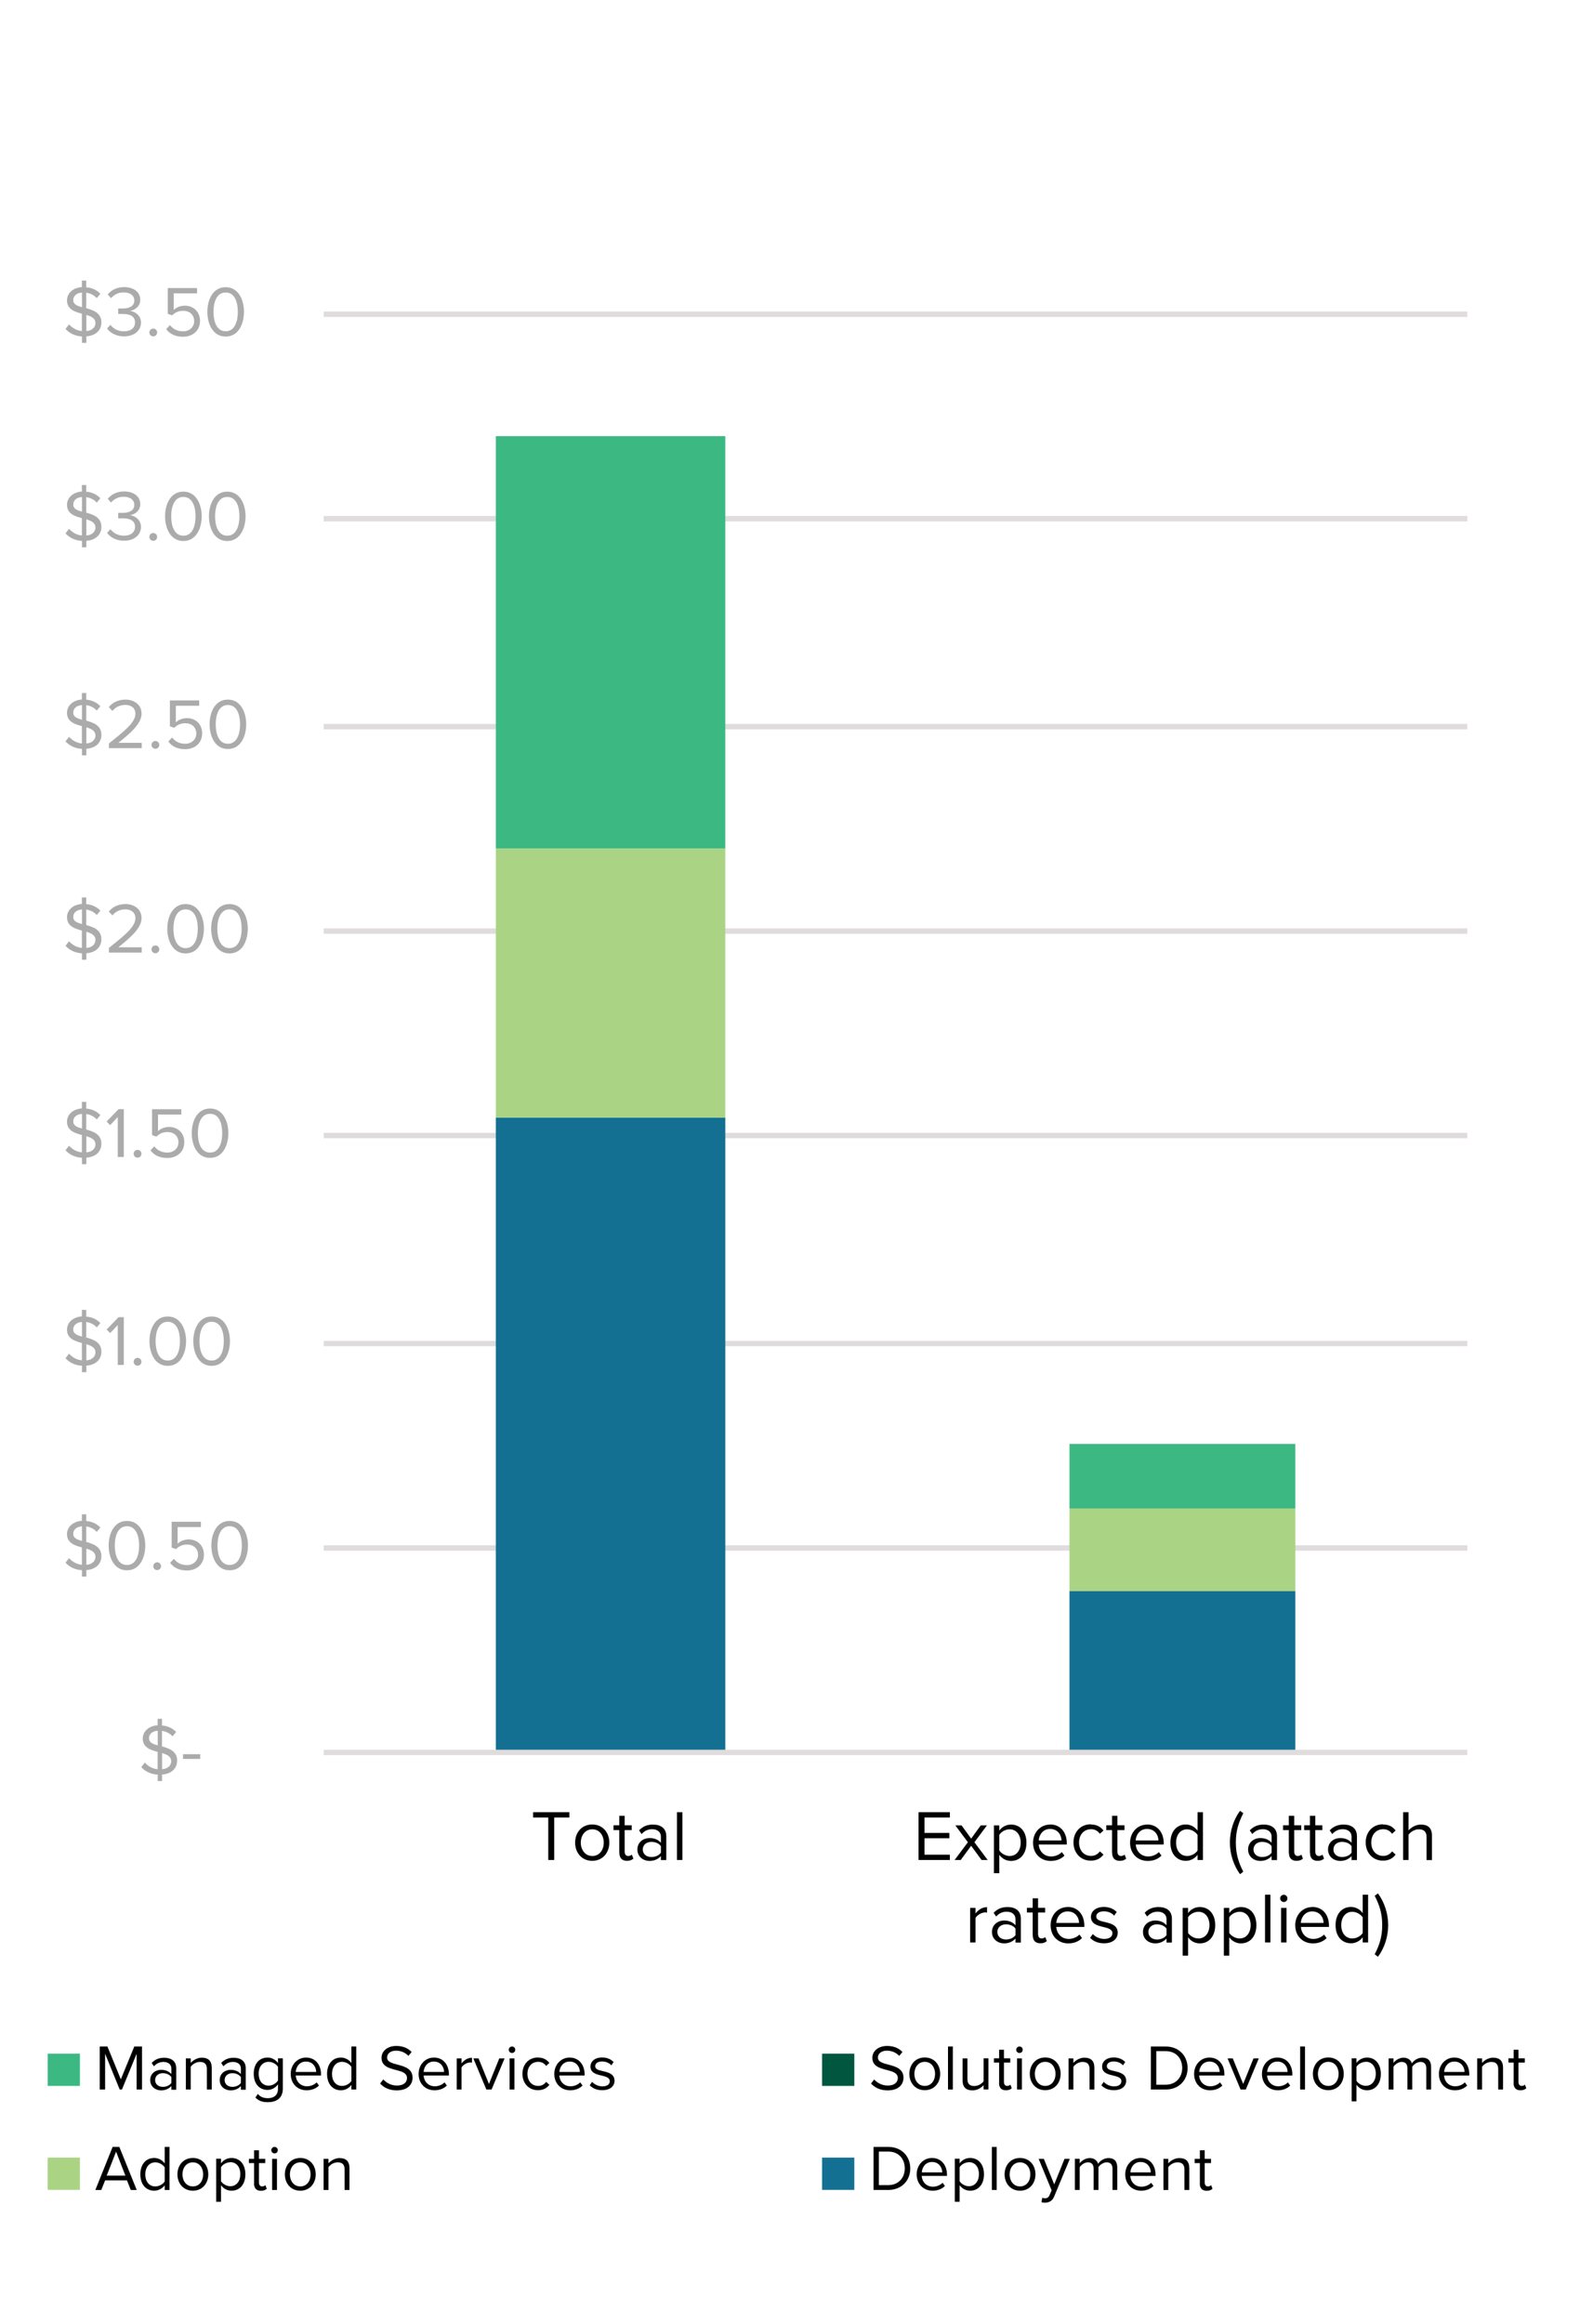 <?xml version="1.0" encoding="UTF-8"?><svg id="Layer_2" xmlns="http://www.w3.org/2000/svg" viewBox="0 0 170 250"><defs><style>.cls-1{fill:#137093;}.cls-1,.cls-2,.cls-3,.cls-4,.cls-5,.cls-6,.cls-7{stroke-width:0px;}.cls-2{fill:#00563f;}.cls-3{fill:#aad483;}.cls-4{fill:#3cb982;}.cls-5{fill:#e0dcdd;}.cls-6{fill:#000;}.cls-7{fill:#ababab;}</style></defs><path class="cls-5" d="M157.89,166.79H34.83v-.58h123.05v.58ZM157.89,144.8H34.83v-.58h123.05v.58ZM157.89,122.43H34.83v-.58h123.05v.58ZM157.89,100.44H34.83v-.58h123.05v.58ZM157.89,78.45H34.83v-.58h123.05v.58ZM157.89,56.08H34.83v-.58h123.05v.58ZM157.89,34.09H34.83v-.58h123.05v.58Z"/><path class="cls-1" d="M115.07,188.48h24.3v-17.36h-24.3v17.36ZM53.35,188.48h24.69v-68.28h-24.69v68.28Z"/><path class="cls-3" d="M115.07,162.25h24.3v8.87h-24.3v-8.87ZM53.35,91.28h24.69v28.93h-24.69v-28.93Z"/><path class="cls-4" d="M115.07,155.31h24.3v6.94h-24.3v-6.94ZM53.35,46.91h24.69v44.36h-24.69v-44.36Z"/><rect class="cls-5" x="34.83" y="188.2" width="123.05" height=".58"/><path class="cls-7" d="M17.44,190.88v.69h-.47v-.69c-.79-.05-1.38-.37-1.77-.81l.38-.49c.3.34.77.66,1.38.72v-1.87c-.79-.21-1.6-.48-1.6-1.43,0-.8.68-1.37,1.6-1.43v-.7h.47v.72c.64.05,1.15.31,1.52.7l-.39.47c-.3-.34-.7-.52-1.13-.59v1.67c.79.22,1.63.52,1.63,1.53,0,.69-.44,1.41-1.63,1.5ZM16.97,187.73v-1.57c-.56.03-.94.35-.94.81s.42.62.94.76ZM17.44,190.3c.74-.06.98-.51.98-.86,0-.52-.45-.72-.98-.88v1.74Z"/><path class="cls-7" d="M19.69,189.19v-.51h1.85v.51h-1.85Z"/><path class="cls-7" d="M9.29,168.89v.69h-.47v-.69c-.79-.05-1.38-.37-1.77-.81l.38-.49c.3.34.77.66,1.38.72v-1.87c-.79-.21-1.6-.48-1.6-1.43,0-.8.68-1.37,1.6-1.43v-.7h.47v.72c.64.05,1.15.31,1.52.7l-.39.47c-.3-.34-.7-.52-1.13-.59v1.67c.79.22,1.63.52,1.63,1.53,0,.69-.44,1.41-1.63,1.5ZM8.82,165.74v-1.57c-.56.03-.94.35-.94.81s.42.62.94.76ZM9.29,168.31c.74-.06.98-.51.98-.86,0-.52-.45-.72-.98-.88v1.74Z"/><path class="cls-7" d="M13.66,163.59c1.4,0,1.97,1.4,1.97,2.65s-.56,2.66-1.97,2.66-1.97-1.41-1.97-2.66.56-2.65,1.97-2.65ZM13.66,164.16c-.98,0-1.31,1.06-1.31,2.08s.33,2.09,1.31,2.09,1.31-1.06,1.31-2.09-.33-2.08-1.31-2.08Z"/><path class="cls-7" d="M16.91,168.04c.23,0,.42.19.42.42s-.19.42-.42.42-.42-.19-.42-.42.19-.42.42-.42Z"/><path class="cls-7" d="M18.7,167.66c.34.43.79.68,1.42.68.7,0,1.19-.48,1.19-1.1,0-.68-.49-1.11-1.18-1.11-.46,0-.84.15-1.19.49l-.47-.16v-2.78h3.15v.57h-2.51v1.79c.25-.25.69-.46,1.2-.46.86,0,1.63.59,1.63,1.64s-.79,1.7-1.83,1.7c-.87,0-1.43-.32-1.81-.82l.39-.42Z"/><path class="cls-7" d="M24.71,163.59c1.4,0,1.97,1.4,1.97,2.65s-.56,2.66-1.97,2.66-1.97-1.41-1.97-2.66.56-2.65,1.97-2.65ZM24.71,164.16c-.98,0-1.31,1.06-1.31,2.08s.33,2.09,1.31,2.09,1.31-1.06,1.31-2.09-.33-2.08-1.31-2.08Z"/><path class="cls-7" d="M9.29,146.9v.69h-.47v-.69c-.79-.05-1.38-.37-1.77-.81l.38-.49c.3.34.77.66,1.38.72v-1.87c-.79-.21-1.6-.48-1.6-1.43,0-.8.68-1.37,1.6-1.43v-.7h.47v.72c.64.05,1.15.31,1.52.7l-.39.47c-.3-.34-.7-.52-1.13-.59v1.67c.79.22,1.63.52,1.63,1.53,0,.69-.44,1.41-1.63,1.5ZM8.82,143.76v-1.57c-.56.03-.94.35-.94.81s.42.62.94.76ZM9.29,146.32c.74-.06.98-.51.98-.86,0-.52-.45-.72-.98-.88v1.74Z"/><path class="cls-7" d="M12.67,146.82v-4.3l-.82.87-.38-.39,1.29-1.33h.56v5.14h-.64Z"/><path class="cls-7" d="M14.8,146.05c.23,0,.42.19.42.42s-.19.42-.42.42-.42-.19-.42-.42.19-.42.42-.42Z"/><path class="cls-7" d="M18.05,141.6c1.4,0,1.97,1.4,1.97,2.65s-.56,2.66-1.97,2.66-1.97-1.41-1.97-2.66.56-2.65,1.97-2.65ZM18.05,142.17c-.98,0-1.31,1.06-1.31,2.08s.33,2.09,1.31,2.09,1.31-1.06,1.31-2.09-.33-2.08-1.31-2.08Z"/><path class="cls-7" d="M22.77,141.6c1.4,0,1.97,1.4,1.97,2.65s-.56,2.66-1.97,2.66-1.97-1.41-1.97-2.66.56-2.65,1.97-2.65ZM22.77,142.17c-.98,0-1.31,1.06-1.31,2.08s.33,2.09,1.31,2.09,1.31-1.06,1.31-2.09-.33-2.08-1.31-2.08Z"/><path class="cls-7" d="M9.29,124.53v.69h-.47v-.69c-.79-.05-1.38-.37-1.77-.81l.38-.49c.3.34.77.66,1.38.72v-1.87c-.79-.21-1.6-.48-1.6-1.43,0-.8.68-1.37,1.6-1.43v-.7h.47v.72c.64.05,1.15.31,1.52.7l-.39.47c-.3-.34-.7-.52-1.13-.59v1.67c.79.22,1.63.52,1.63,1.53,0,.69-.44,1.41-1.63,1.5ZM8.82,121.38v-1.57c-.56.03-.94.35-.94.81s.42.62.94.76ZM9.29,123.95c.74-.06.98-.51.98-.86,0-.52-.45-.72-.98-.88v1.74Z"/><path class="cls-7" d="M12.67,124.45v-4.3l-.82.87-.38-.39,1.29-1.33h.56v5.14h-.64Z"/><path class="cls-7" d="M14.8,123.68c.23,0,.42.19.42.42s-.19.42-.42.42-.42-.19-.42-.42.19-.42.42-.42Z"/><path class="cls-7" d="M16.59,123.29c.34.43.79.68,1.42.68.7,0,1.19-.48,1.19-1.1,0-.68-.49-1.11-1.18-1.11-.46,0-.84.15-1.19.49l-.47-.16v-2.78h3.15v.57h-2.51v1.79c.25-.25.69-.46,1.2-.46.86,0,1.63.59,1.63,1.64s-.79,1.7-1.83,1.7c-.87,0-1.43-.32-1.81-.82l.39-.42Z"/><path class="cls-7" d="M22.6,119.23c1.4,0,1.97,1.4,1.97,2.65s-.56,2.66-1.97,2.66-1.97-1.41-1.97-2.66.56-2.65,1.97-2.65ZM22.6,119.8c-.98,0-1.31,1.06-1.31,2.08s.33,2.09,1.31,2.09,1.31-1.06,1.31-2.09-.33-2.08-1.31-2.08Z"/><path class="cls-7" d="M9.29,102.54v.69h-.47v-.69c-.79-.05-1.38-.37-1.77-.81l.38-.49c.3.34.77.66,1.38.72v-1.87c-.79-.21-1.6-.48-1.6-1.43,0-.8.68-1.37,1.6-1.43v-.7h.47v.72c.64.05,1.15.31,1.52.7l-.39.47c-.3-.34-.7-.52-1.13-.59v1.67c.79.22,1.63.52,1.63,1.53,0,.69-.44,1.41-1.63,1.5ZM8.82,99.39v-1.57c-.56.03-.94.35-.94.81s.42.62.94.76ZM9.29,101.96c.74-.06.98-.51.98-.86,0-.52-.45-.72-.98-.88v1.74Z"/><path class="cls-7" d="M11.72,102.46v-.51c1.85-1.46,2.85-2.31,2.85-3.2,0-.66-.54-.94-1.07-.94-.62,0-1.1.26-1.4.65l-.39-.41c.39-.52,1.06-.81,1.79-.81.86,0,1.73.49,1.73,1.51s-1.06,2-2.5,3.14h2.52v.57h-3.53Z"/><path class="cls-7" d="M16.72,101.69c.23,0,.42.19.42.42s-.19.42-.42.42-.42-.19-.42-.42.19-.42.42-.42Z"/><path class="cls-7" d="M19.97,97.24c1.4,0,1.97,1.4,1.97,2.65s-.56,2.66-1.97,2.66-1.97-1.41-1.97-2.66.56-2.65,1.97-2.65ZM19.97,97.81c-.98,0-1.31,1.06-1.31,2.08s.33,2.09,1.31,2.09,1.31-1.06,1.31-2.09-.33-2.08-1.31-2.08Z"/><path class="cls-7" d="M24.69,97.24c1.4,0,1.97,1.4,1.97,2.65s-.56,2.66-1.97,2.66-1.97-1.41-1.97-2.66.56-2.65,1.97-2.65ZM24.69,97.81c-.98,0-1.31,1.06-1.31,2.08s.33,2.09,1.31,2.09,1.31-1.06,1.31-2.09-.33-2.08-1.31-2.08Z"/><path class="cls-7" d="M9.29,80.55v.69h-.47v-.69c-.79-.05-1.38-.37-1.77-.81l.38-.49c.3.34.77.66,1.38.72v-1.87c-.79-.21-1.6-.48-1.6-1.43,0-.8.68-1.37,1.6-1.43v-.7h.47v.72c.64.05,1.15.31,1.52.7l-.39.47c-.3-.34-.7-.52-1.13-.59v1.67c.79.22,1.63.52,1.63,1.53,0,.69-.44,1.41-1.63,1.5ZM8.82,77.41v-1.57c-.56.03-.94.35-.94.81s.42.62.94.76ZM9.29,79.97c.74-.06.98-.51.98-.86,0-.52-.45-.72-.98-.88v1.74Z"/><path class="cls-7" d="M11.72,80.47v-.51c1.85-1.46,2.85-2.31,2.85-3.2,0-.66-.54-.94-1.07-.94-.62,0-1.1.26-1.4.65l-.39-.41c.39-.52,1.06-.81,1.79-.81.86,0,1.73.49,1.73,1.51s-1.06,2-2.5,3.14h2.52v.57h-3.53Z"/><path class="cls-7" d="M16.72,79.7c.23,0,.42.19.42.42s-.19.42-.42.42-.42-.19-.42-.42.19-.42.42-.42Z"/><path class="cls-7" d="M18.51,79.32c.34.43.79.68,1.42.68.7,0,1.19-.48,1.19-1.1,0-.68-.49-1.11-1.18-1.11-.46,0-.84.15-1.19.49l-.47-.16v-2.78h3.15v.57h-2.51v1.79c.25-.25.69-.46,1.2-.46.86,0,1.63.59,1.63,1.64s-.79,1.7-1.83,1.7c-.87,0-1.43-.32-1.81-.82l.39-.42Z"/><path class="cls-7" d="M24.52,75.25c1.4,0,1.97,1.4,1.97,2.65s-.56,2.66-1.97,2.66-1.97-1.41-1.97-2.66.56-2.65,1.97-2.65ZM24.52,75.83c-.98,0-1.31,1.06-1.31,2.08s.33,2.09,1.31,2.09,1.31-1.06,1.31-2.09-.33-2.08-1.31-2.08Z"/><path class="cls-7" d="M9.29,58.18v.69h-.47v-.69c-.79-.05-1.38-.37-1.77-.81l.38-.49c.3.34.77.66,1.38.72v-1.87c-.79-.21-1.6-.48-1.6-1.43,0-.8.68-1.37,1.6-1.43v-.7h.47v.72c.64.05,1.15.31,1.52.7l-.39.47c-.3-.34-.7-.52-1.13-.59v1.67c.79.22,1.63.52,1.63,1.53,0,.69-.44,1.41-1.63,1.5ZM8.82,55.03v-1.57c-.56.03-.94.35-.94.81s.42.62.94.76ZM9.29,57.6c.74-.06.98-.51.98-.86,0-.52-.45-.72-.98-.88v1.74Z"/><path class="cls-7" d="M11.9,56.94c.3.4.82.68,1.43.68.75,0,1.2-.37,1.2-.96,0-.64-.52-.91-1.28-.91-.22,0-.46,0-.53,0v-.59c.09,0,.32,0,.53,0,.65,0,1.2-.25,1.2-.85s-.52-.88-1.15-.88c-.56,0-.98.22-1.36.62l-.35-.4c.37-.45.96-.79,1.76-.79.99,0,1.74.5,1.74,1.37,0,.74-.62,1.11-1.11,1.19.47.04,1.19.44,1.19,1.26s-.69,1.48-1.82,1.48c-.87,0-1.51-.39-1.83-.85l.38-.4Z"/><path class="cls-7" d="M16.49,57.33c.23,0,.42.19.42.42s-.19.42-.42.42-.42-.19-.42-.42.19-.42.42-.42Z"/><path class="cls-7" d="M19.73,52.88c1.4,0,1.97,1.4,1.97,2.65s-.56,2.66-1.97,2.66-1.97-1.41-1.97-2.66.56-2.65,1.97-2.65ZM19.73,53.45c-.98,0-1.31,1.06-1.31,2.08s.33,2.09,1.31,2.09,1.31-1.06,1.31-2.09-.33-2.08-1.31-2.08Z"/><path class="cls-7" d="M24.45,52.88c1.4,0,1.97,1.4,1.97,2.65s-.56,2.66-1.97,2.66-1.97-1.41-1.97-2.66.56-2.65,1.97-2.65ZM24.45,53.45c-.98,0-1.31,1.06-1.31,2.08s.33,2.09,1.31,2.09,1.31-1.06,1.31-2.09-.33-2.08-1.31-2.08Z"/><path class="cls-7" d="M9.29,36.19v.69h-.47v-.69c-.79-.05-1.38-.37-1.77-.81l.38-.49c.3.34.77.66,1.38.72v-1.87c-.79-.21-1.6-.48-1.6-1.43,0-.8.68-1.37,1.6-1.43v-.7h.47v.72c.64.05,1.15.31,1.52.7l-.39.47c-.3-.34-.7-.52-1.13-.59v1.67c.79.22,1.63.52,1.63,1.53,0,.69-.44,1.41-1.63,1.5ZM8.82,33.04v-1.57c-.56.03-.94.35-.94.81s.42.62.94.76ZM9.29,35.61c.74-.06.98-.51.98-.86,0-.52-.45-.72-.98-.88v1.74Z"/><path class="cls-7" d="M11.9,34.96c.3.4.82.68,1.43.68.75,0,1.2-.37,1.2-.96,0-.64-.52-.91-1.28-.91-.22,0-.46,0-.53,0v-.59c.09,0,.32,0,.53,0,.65,0,1.2-.25,1.2-.85s-.52-.88-1.15-.88c-.56,0-.98.22-1.36.62l-.35-.4c.37-.45.96-.79,1.76-.79.99,0,1.74.5,1.74,1.37,0,.74-.62,1.11-1.11,1.19.47.04,1.19.44,1.19,1.26s-.69,1.48-1.82,1.48c-.87,0-1.51-.39-1.83-.85l.38-.4Z"/><path class="cls-7" d="M16.49,35.34c.23,0,.42.19.42.42s-.19.42-.42.42-.42-.19-.42-.42.19-.42.42-.42Z"/><path class="cls-7" d="M18.28,34.96c.34.43.79.68,1.42.68.7,0,1.19-.48,1.19-1.1,0-.68-.49-1.11-1.18-1.11-.46,0-.84.15-1.19.49l-.47-.16v-2.78h3.15v.57h-2.51v1.79c.25-.25.69-.46,1.2-.46.86,0,1.63.59,1.63,1.64s-.79,1.7-1.83,1.7c-.87,0-1.43-.32-1.81-.82l.39-.42Z"/><path class="cls-7" d="M24.28,30.89c1.4,0,1.97,1.4,1.97,2.65s-.56,2.66-1.97,2.66-1.97-1.41-1.97-2.66.56-2.65,1.97-2.65ZM24.28,31.46c-.98,0-1.31,1.06-1.31,2.08s.33,2.09,1.31,2.09,1.31-1.06,1.31-2.09-.33-2.08-1.31-2.08Z"/><path class="cls-6" d="M58.99,200.06v-4.57h-1.63v-.57h3.9v.57h-1.63v4.57h-.64Z"/><path class="cls-6" d="M61.88,198.19c0-1.08.71-1.95,1.84-1.95s1.84.87,1.84,1.95-.71,1.96-1.84,1.96-1.84-.88-1.84-1.96ZM64.96,198.19c0-.76-.44-1.43-1.23-1.43s-1.24.68-1.24,1.43.45,1.44,1.24,1.44,1.23-.68,1.23-1.44Z"/><path class="cls-6" d="M66.63,199.28v-2.44h-.62v-.51h.62v-1.02h.58v1.02h.76v.51h-.76v2.31c0,.28.12.48.38.48.16,0,.32-.07.39-.15l.17.43c-.15.14-.35.24-.69.24-.55,0-.82-.32-.82-.87Z"/><path class="cls-6" d="M71.11,200.06v-.42c-.31.34-.73.52-1.23.52-.63,0-1.3-.42-1.3-1.23s.67-1.23,1.3-1.23c.51,0,.93.16,1.23.51v-.67c0-.5-.4-.79-.94-.79-.45,0-.81.16-1.14.52l-.27-.4c.4-.42.88-.62,1.49-.62.79,0,1.44.35,1.44,1.26v2.56h-.58ZM71.11,198.57c-.22-.31-.62-.46-1.03-.46-.54,0-.92.34-.92.82s.38.81.92.81c.41,0,.8-.15,1.03-.46v-.7Z"/><path class="cls-6" d="M72.84,200.06v-5.14h.58v5.14h-.58Z"/><path class="cls-6" d="M98.83,200.06v-5.14h3.37v.57h-2.73v1.66h2.68v.57h-2.68v1.77h2.73v.57h-3.37Z"/><path class="cls-6" d="M105.61,200.06l-1.12-1.53-1.12,1.53h-.66l1.43-1.91-1.35-1.81h.67l1.03,1.42,1.03-1.42h.67l-1.35,1.81,1.43,1.91h-.67Z"/><path class="cls-6" d="M107.52,201.48h-.58v-5.14h.58v.56c.27-.38.73-.65,1.26-.65.98,0,1.66.74,1.66,1.95s-.68,1.96-1.66,1.96c-.51,0-.96-.24-1.26-.66v1.98ZM108.63,196.76c-.46,0-.91.27-1.11.59v1.68c.2.32.66.6,1.11.6.75,0,1.19-.62,1.19-1.44s-.45-1.43-1.19-1.43Z"/><path class="cls-6" d="M112.99,196.24c1.13,0,1.79.88,1.79,2v.15h-3.02c.05.7.54,1.29,1.34,1.29.42,0,.86-.17,1.15-.47l.28.38c-.37.37-.87.57-1.48.57-1.1,0-1.9-.79-1.9-1.96,0-1.08.77-1.95,1.84-1.95ZM111.77,197.96h2.44c0-.56-.38-1.24-1.23-1.24-.79,0-1.19.67-1.22,1.24Z"/><path class="cls-6" d="M117.36,196.24c.68,0,1.08.28,1.37.65l-.39.35c-.25-.34-.56-.49-.95-.49-.79,0-1.29.61-1.29,1.43s.49,1.44,1.29,1.44c.39,0,.7-.15.95-.49l.39.35c-.29.37-.69.65-1.37.65-1.11,0-1.86-.85-1.86-1.96s.75-1.95,1.86-1.95Z"/><path class="cls-6" d="M119.65,199.28v-2.44h-.62v-.51h.62v-1.02h.58v1.02h.76v.51h-.76v2.31c0,.28.12.48.38.48.16,0,.32-.07.39-.15l.17.43c-.15.14-.35.24-.69.24-.55,0-.82-.32-.82-.87Z"/><path class="cls-6" d="M123.42,196.24c1.13,0,1.79.88,1.79,2v.15h-3.01c.05.7.54,1.29,1.34,1.29.42,0,.86-.17,1.15-.47l.28.38c-.37.37-.87.57-1.48.57-1.1,0-1.9-.79-1.9-1.96,0-1.08.77-1.95,1.84-1.95ZM122.2,197.96h2.44c0-.56-.38-1.24-1.23-1.24-.79,0-1.19.67-1.22,1.24Z"/><path class="cls-6" d="M128.85,200.06v-.56c-.28.38-.73.65-1.26.65-.97,0-1.66-.74-1.66-1.95s.68-1.96,1.66-1.96c.5,0,.96.25,1.26.66v-1.98h.58v5.14h-.58ZM128.85,197.36c-.21-.32-.66-.6-1.12-.6-.75,0-1.19.62-1.19,1.44s.45,1.43,1.19,1.43c.46,0,.91-.26,1.12-.59v-1.69Z"/><path class="cls-6" d="M133.42,201.59c-.69-.95-1.09-2.17-1.09-3.41s.39-2.45,1.09-3.41l.35.26c-.49.98-.8,1.86-.8,3.15s.31,2.17.8,3.14l-.35.27Z"/><path class="cls-6" d="M136.82,200.06v-.42c-.31.34-.73.52-1.23.52-.63,0-1.3-.42-1.3-1.23s.67-1.23,1.3-1.23c.51,0,.93.16,1.23.51v-.67c0-.5-.4-.79-.94-.79-.45,0-.81.16-1.14.52l-.27-.4c.4-.42.88-.62,1.49-.62.79,0,1.44.35,1.44,1.26v2.56h-.58ZM136.82,198.57c-.22-.31-.62-.46-1.03-.46-.54,0-.92.34-.92.82s.38.81.92.81c.41,0,.8-.15,1.03-.46v-.7Z"/><path class="cls-6" d="M138.67,199.28v-2.44h-.62v-.51h.62v-1.02h.58v1.02h.76v.51h-.76v2.31c0,.28.12.48.38.48.16,0,.32-.07.39-.15l.17.43c-.15.14-.35.24-.69.24-.55,0-.82-.32-.82-.87Z"/><path class="cls-6" d="M140.94,199.28v-2.44h-.62v-.51h.62v-1.02h.58v1.02h.76v.51h-.76v2.31c0,.28.12.48.38.48.16,0,.32-.07.39-.15l.17.43c-.15.14-.35.24-.69.24-.55,0-.82-.32-.82-.87Z"/><path class="cls-6" d="M145.42,200.06v-.42c-.31.34-.73.52-1.23.52-.63,0-1.3-.42-1.3-1.23s.67-1.23,1.3-1.23c.51,0,.93.16,1.23.51v-.67c0-.5-.4-.79-.94-.79-.45,0-.81.16-1.14.52l-.27-.4c.4-.42.88-.62,1.49-.62.79,0,1.44.35,1.44,1.26v2.56h-.58ZM145.42,198.57c-.22-.31-.62-.46-1.03-.46-.54,0-.92.34-.92.82s.38.81.92.81c.41,0,.8-.15,1.03-.46v-.7Z"/><path class="cls-6" d="M148.8,196.24c.68,0,1.08.28,1.36.65l-.38.35c-.25-.34-.56-.49-.95-.49-.79,0-1.29.61-1.29,1.43s.49,1.44,1.29,1.44c.38,0,.7-.15.95-.49l.38.35c-.28.37-.69.65-1.36.65-1.11,0-1.86-.85-1.86-1.96s.75-1.95,1.86-1.95Z"/><path class="cls-6" d="M153.49,200.06v-2.45c0-.65-.34-.85-.84-.85-.45,0-.88.28-1.1.58v2.72h-.58v-5.14h.58v1.96c.26-.31.77-.63,1.33-.63.78,0,1.19.38,1.19,1.19v2.63h-.58Z"/><path class="cls-6" d="M104.38,208.93v-3.72h.58v.6c.3-.39.73-.68,1.24-.68v.59c-.07-.02-.14-.02-.23-.02-.35,0-.84.29-1.01.59v2.64h-.58Z"/><path class="cls-6" d="M109.26,208.93v-.42c-.31.34-.73.52-1.23.52-.63,0-1.3-.42-1.3-1.23s.67-1.23,1.3-1.23c.51,0,.93.16,1.23.51v-.67c0-.5-.4-.79-.94-.79-.45,0-.81.16-1.14.52l-.27-.4c.4-.42.88-.62,1.49-.62.79,0,1.44.35,1.44,1.26v2.56h-.58ZM109.26,207.44c-.22-.31-.62-.46-1.03-.46-.54,0-.92.34-.92.82s.38.81.92.81c.41,0,.8-.15,1.03-.46v-.7Z"/><path class="cls-6" d="M111.11,208.15v-2.44h-.62v-.51h.62v-1.02h.58v1.02h.76v.51h-.76v2.31c0,.28.12.48.38.48.16,0,.32-.07.39-.15l.17.43c-.15.14-.35.24-.69.24-.55,0-.82-.32-.82-.87Z"/><path class="cls-6" d="M114.88,205.11c1.13,0,1.79.88,1.79,2v.15h-3.02c.05.7.54,1.29,1.34,1.29.42,0,.86-.17,1.15-.47l.28.38c-.37.37-.87.57-1.48.57-1.1,0-1.9-.79-1.9-1.96,0-1.08.77-1.95,1.84-1.95ZM113.66,206.83h2.44c0-.56-.38-1.24-1.23-1.24-.79,0-1.19.67-1.22,1.24Z"/><path class="cls-6" d="M117.58,208.02c.25.29.72.53,1.23.53.57,0,.88-.25.88-.62,0-.41-.46-.54-.96-.66-.63-.15-1.35-.32-1.35-1.09,0-.58.5-1.07,1.39-1.07.63,0,1.08.24,1.38.54l-.27.4c-.22-.27-.63-.47-1.11-.47-.51,0-.82.23-.82.56,0,.36.42.48.91.59.65.15,1.4.33,1.4,1.16,0,.62-.5,1.13-1.47,1.13-.61,0-1.13-.19-1.5-.59l.3-.42Z"/><path class="cls-6" d="M125.51,208.93v-.42c-.31.34-.73.52-1.23.52-.63,0-1.3-.42-1.3-1.23s.67-1.23,1.3-1.23c.51,0,.93.16,1.23.51v-.67c0-.5-.4-.79-.94-.79-.45,0-.81.16-1.14.52l-.27-.4c.4-.42.88-.62,1.49-.62.79,0,1.44.35,1.44,1.26v2.56h-.58ZM125.51,207.44c-.22-.31-.62-.46-1.03-.46-.54,0-.92.34-.92.82s.38.81.92.81c.41,0,.8-.15,1.03-.46v-.7Z"/><path class="cls-6" d="M127.83,210.35h-.58v-5.14h.58v.56c.27-.38.73-.65,1.26-.65.98,0,1.66.74,1.66,1.95s-.68,1.96-1.66,1.96c-.51,0-.96-.24-1.26-.66v1.98ZM128.94,205.63c-.46,0-.91.27-1.11.59v1.68c.2.32.66.6,1.11.6.75,0,1.19-.62,1.19-1.44s-.45-1.43-1.19-1.43Z"/><path class="cls-6" d="M132.26,210.35h-.58v-5.14h.58v.56c.27-.38.73-.65,1.26-.65.98,0,1.66.74,1.66,1.95s-.68,1.96-1.66,1.96c-.51,0-.96-.24-1.26-.66v1.98ZM133.37,205.63c-.46,0-.91.27-1.11.59v1.68c.2.32.66.6,1.11.6.75,0,1.19-.62,1.19-1.44s-.45-1.43-1.19-1.43Z"/><path class="cls-6" d="M136.11,208.93v-5.14h.58v5.14h-.58Z"/><path class="cls-6" d="M137.74,204.19c0-.22.18-.39.39-.39s.39.17.39.39-.18.39-.39.39-.39-.18-.39-.39ZM137.84,208.93v-3.72h.58v3.72h-.58Z"/><path class="cls-6" d="M141.2,205.11c1.13,0,1.79.88,1.79,2v.15h-3.02c.05.7.54,1.29,1.34,1.29.42,0,.86-.17,1.15-.47l.28.38c-.37.37-.87.57-1.48.57-1.1,0-1.9-.79-1.9-1.96,0-1.08.77-1.95,1.84-1.95ZM139.97,206.83h2.44c0-.56-.38-1.24-1.23-1.24-.79,0-1.19.67-1.22,1.24Z"/><path class="cls-6" d="M146.62,208.93v-.56c-.28.38-.73.65-1.26.65-.97,0-1.66-.74-1.66-1.95s.68-1.96,1.66-1.96c.5,0,.96.25,1.26.66v-1.98h.58v5.14h-.58ZM146.62,206.23c-.21-.32-.66-.6-1.12-.6-.75,0-1.19.62-1.19,1.44s.45,1.43,1.19,1.43c.46,0,.91-.26,1.12-.59v-1.69Z"/><path class="cls-6" d="M147.91,203.91l.35-.26c.7.96,1.1,2.17,1.1,3.41s-.39,2.46-1.1,3.41l-.35-.27c.5-.97.81-1.86.81-3.14s-.31-2.17-.81-3.15Z"/><rect class="cls-4" x="5.13" y="220.89" width="3.47" height="3.47"/><path class="cls-6" d="M14.7,224.75v-3.85l-1.58,3.85h-.24l-1.57-3.85v3.85h-.58v-4.63h.83l1.44,3.53,1.45-3.53h.83v4.63h-.58Z"/><path class="cls-6" d="M18.44,224.75v-.38c-.28.31-.66.47-1.11.47-.57,0-1.17-.38-1.17-1.11s.6-1.1,1.17-1.1c.46,0,.84.15,1.11.46v-.6c0-.45-.36-.71-.85-.71-.4,0-.73.15-1.03.47l-.24-.36c.36-.38.79-.56,1.34-.56.71,0,1.3.32,1.3,1.13v2.31h-.52ZM18.44,223.41c-.2-.28-.56-.42-.92-.42-.49,0-.83.31-.83.74s.34.73.83.73c.37,0,.72-.14.92-.42v-.63Z"/><path class="cls-6" d="M22.26,224.75v-2.19c0-.59-.3-.78-.75-.78-.41,0-.8.25-.99.52v2.45h-.52v-3.35h.52v.49c.24-.28.69-.57,1.19-.57.7,0,1.07.35,1.07,1.08v2.35h-.52Z"/><path class="cls-6" d="M25.92,224.75v-.38c-.28.31-.66.47-1.11.47-.57,0-1.17-.38-1.17-1.11s.6-1.1,1.17-1.1c.46,0,.84.15,1.11.46v-.6c0-.45-.36-.71-.85-.71-.4,0-.73.15-1.03.47l-.24-.36c.36-.38.79-.56,1.34-.56.71,0,1.3.32,1.3,1.13v2.31h-.52ZM25.92,223.41c-.2-.28-.56-.42-.92-.42-.49,0-.83.31-.83.74s.34.73.83.73c.37,0,.72-.14.92-.42v-.63Z"/><path class="cls-6" d="M27.74,225.22c.28.33.61.46,1.09.46.56,0,1.08-.27,1.08-1.01v-.48c-.24.34-.65.6-1.12.6-.88,0-1.49-.65-1.49-1.74s.61-1.74,1.49-1.74c.45,0,.85.22,1.12.59v-.51h.52v3.26c0,1.11-.78,1.46-1.6,1.46-.57,0-.96-.11-1.35-.5l.26-.39ZM29.91,222.31c-.18-.29-.58-.54-1-.54-.67,0-1.08.53-1.08,1.28s.4,1.28,1.08,1.28c.42,0,.82-.26,1-.55v-1.47Z"/><path class="cls-6" d="M32.93,221.31c1.01,0,1.61.79,1.61,1.8v.13h-2.72c.04.63.49,1.16,1.21,1.16.38,0,.77-.15,1.04-.42l.25.34c-.33.33-.79.51-1.33.51-.99,0-1.71-.72-1.71-1.76,0-.97.69-1.76,1.65-1.76ZM31.82,222.86h2.2c0-.5-.34-1.12-1.1-1.12-.72,0-1.07.6-1.1,1.12Z"/><path class="cls-6" d="M37.81,224.75v-.5c-.25.34-.66.58-1.13.58-.88,0-1.49-.67-1.49-1.76s.61-1.76,1.49-1.76c.45,0,.86.22,1.13.59v-1.78h.52v4.63h-.52ZM37.81,222.31c-.19-.29-.59-.54-1.01-.54-.67,0-1.08.56-1.08,1.3s.4,1.29,1.08,1.29c.42,0,.82-.24,1.01-.53v-1.52Z"/><path class="cls-6" d="M41.24,223.66c.31.34.81.66,1.46.66.83,0,1.09-.44,1.09-.8,0-.56-.56-.71-1.17-.87-.74-.19-1.57-.4-1.57-1.31,0-.76.68-1.28,1.59-1.28.71,0,1.26.24,1.65.65l-.35.42c-.35-.38-.83-.56-1.34-.56-.56,0-.95.3-.95.74,0,.47.53.6,1.12.76.76.2,1.62.44,1.62,1.41,0,.67-.46,1.36-1.71,1.36-.81,0-1.4-.31-1.78-.74l.34-.44Z"/><path class="cls-6" d="M46.69,221.31c1.01,0,1.61.79,1.61,1.8v.13h-2.72c.04.63.49,1.16,1.21,1.16.38,0,.77-.15,1.04-.42l.25.34c-.33.33-.79.51-1.33.51-.99,0-1.71-.72-1.71-1.76,0-.97.69-1.76,1.65-1.76ZM45.58,222.86h2.2c0-.5-.34-1.12-1.1-1.12-.72,0-1.07.6-1.1,1.12Z"/><path class="cls-6" d="M49.14,224.75v-3.35h.52v.54c.27-.35.66-.61,1.12-.61v.53c-.06-.01-.13-.02-.21-.02-.32,0-.76.26-.91.53v2.38h-.52Z"/><path class="cls-6" d="M52.33,224.75l-1.4-3.35h.56l1.12,2.75,1.11-2.75h.57l-1.4,3.35h-.57Z"/><path class="cls-6" d="M54.74,220.47c0-.19.16-.35.35-.35s.35.15.35.35-.16.35-.35.35-.35-.16-.35-.35ZM54.83,224.75v-3.35h.52v3.35h-.52Z"/><path class="cls-6" d="M57.88,221.31c.61,0,.97.25,1.23.58l-.35.32c-.22-.31-.51-.44-.85-.44-.72,0-1.16.55-1.16,1.29s.44,1.3,1.16,1.3c.35,0,.63-.14.85-.44l.35.32c-.26.33-.62.58-1.23.58-1,0-1.67-.76-1.67-1.76s.67-1.76,1.67-1.76Z"/><path class="cls-6" d="M61.29,221.31c1.01,0,1.61.79,1.61,1.8v.13h-2.72c.04.63.49,1.16,1.21,1.16.38,0,.77-.15,1.04-.42l.25.34c-.33.33-.79.51-1.33.51-.99,0-1.71-.72-1.71-1.76,0-.97.69-1.76,1.65-1.76ZM60.19,222.86h2.2c0-.5-.34-1.12-1.1-1.12-.72,0-1.07.6-1.1,1.12Z"/><path class="cls-6" d="M63.72,223.93c.22.26.65.48,1.1.48.51,0,.79-.23.79-.56,0-.37-.41-.49-.86-.6-.57-.13-1.22-.28-1.22-.98,0-.52.45-.97,1.25-.97.57,0,.97.21,1.24.49l-.24.36c-.2-.24-.57-.42-1-.42-.46,0-.74.21-.74.51,0,.33.38.43.82.53.58.13,1.26.3,1.26,1.04,0,.56-.45,1.01-1.32,1.01-.55,0-1.01-.17-1.35-.53l.27-.38Z"/><rect class="cls-2" x="88.45" y="220.89" width="3.47" height="3.47"/><path class="cls-6" d="M94.05,223.66c.31.34.81.66,1.46.66.83,0,1.09-.44,1.09-.8,0-.56-.56-.71-1.17-.87-.74-.19-1.57-.4-1.57-1.31,0-.76.68-1.28,1.59-1.28.71,0,1.26.24,1.65.65l-.35.42c-.35-.38-.83-.56-1.34-.56-.56,0-.95.3-.95.74,0,.47.53.6,1.13.76.76.2,1.62.44,1.62,1.41,0,.67-.46,1.36-1.71,1.36-.81,0-1.4-.31-1.78-.74l.34-.44Z"/><path class="cls-6" d="M97.84,223.06c0-.97.64-1.76,1.66-1.76s1.66.78,1.66,1.76-.64,1.76-1.66,1.76-1.66-.79-1.66-1.76ZM100.61,223.06c0-.68-.4-1.29-1.11-1.29s-1.12.61-1.12,1.29.4,1.3,1.12,1.3,1.11-.61,1.11-1.3Z"/><path class="cls-6" d="M102,224.75v-4.63h.52v4.63h-.52Z"/><path class="cls-6" d="M105.83,224.75v-.47c-.26.29-.69.56-1.19.56-.7,0-1.07-.34-1.07-1.07v-2.37h.52v2.21c0,.59.3.76.75.76.41,0,.8-.24.99-.51v-2.47h.52v3.35h-.52Z"/><path class="cls-6" d="M107.5,224.04v-2.19h-.56v-.46h.56v-.92h.52v.92h.68v.46h-.68v2.08c0,.25.11.43.34.43.15,0,.28-.06.35-.14l.15.39c-.13.13-.32.22-.63.22-.49,0-.74-.28-.74-.79Z"/><path class="cls-6" d="M109.34,220.47c0-.19.16-.35.35-.35s.35.15.35.35-.16.35-.35.35-.35-.16-.35-.35ZM109.43,224.75v-3.35h.52v3.35h-.52Z"/><path class="cls-6" d="M110.8,223.06c0-.97.64-1.76,1.66-1.76s1.66.78,1.66,1.76-.64,1.76-1.66,1.76-1.66-.79-1.66-1.76ZM113.57,223.06c0-.68-.4-1.29-1.11-1.29s-1.12.61-1.12,1.29.4,1.3,1.12,1.3,1.11-.61,1.11-1.3Z"/><path class="cls-6" d="M117.23,224.75v-2.19c0-.59-.3-.78-.75-.78-.41,0-.8.25-.99.52v2.45h-.52v-3.35h.52v.49c.24-.28.69-.57,1.19-.57.7,0,1.07.35,1.07,1.08v2.35h-.52Z"/><path class="cls-6" d="M118.77,223.93c.22.26.65.48,1.1.48.51,0,.79-.23.79-.56,0-.37-.41-.49-.86-.6-.57-.13-1.22-.28-1.22-.98,0-.52.45-.97,1.25-.97.57,0,.97.21,1.24.49l-.24.36c-.2-.24-.57-.42-1-.42-.46,0-.74.21-.74.51,0,.33.38.43.82.53.58.13,1.26.3,1.26,1.04,0,.56-.45,1.01-1.32,1.01-.55,0-1.01-.17-1.35-.53l.27-.38Z"/><path class="cls-6" d="M123.83,224.75v-4.63h1.58c1.44,0,2.37,1.01,2.37,2.32s-.94,2.31-2.37,2.31h-1.58ZM124.41,224.23h1.01c1.12,0,1.78-.81,1.78-1.8s-.63-1.81-1.78-1.81h-1.01v3.61Z"/><path class="cls-6" d="M130.13,221.31c1.01,0,1.61.79,1.61,1.8v.13h-2.72c.04.63.49,1.16,1.21,1.16.38,0,.77-.15,1.04-.42l.25.34c-.33.33-.79.51-1.33.51-.99,0-1.71-.72-1.71-1.76,0-.97.69-1.76,1.65-1.76ZM129.03,222.86h2.2c0-.5-.34-1.12-1.1-1.12-.72,0-1.07.6-1.1,1.12Z"/><path class="cls-6" d="M133.48,224.75l-1.4-3.35h.56l1.12,2.75,1.11-2.75h.57l-1.4,3.35h-.57Z"/><path class="cls-6" d="M137.44,221.31c1.01,0,1.61.79,1.61,1.8v.13h-2.72c.04.63.49,1.16,1.21,1.16.38,0,.77-.15,1.03-.42l.25.34c-.33.33-.78.51-1.33.51-.99,0-1.71-.72-1.71-1.76,0-.97.69-1.76,1.65-1.76ZM136.34,222.86h2.2c0-.5-.34-1.12-1.1-1.12-.71,0-1.07.6-1.1,1.12Z"/><path class="cls-6" d="M139.89,224.75v-4.63h.52v4.63h-.52Z"/><path class="cls-6" d="M141.26,223.06c0-.97.64-1.76,1.66-1.76s1.66.78,1.66,1.76-.64,1.76-1.66,1.76-1.66-.79-1.66-1.76ZM144.03,223.06c0-.68-.4-1.29-1.11-1.29s-1.12.61-1.12,1.29.4,1.3,1.12,1.3,1.11-.61,1.11-1.3Z"/><path class="cls-6" d="M145.95,226.02h-.52v-4.63h.52v.5c.24-.34.66-.58,1.13-.58.88,0,1.49.67,1.49,1.76s-.61,1.76-1.49,1.76c-.46,0-.86-.22-1.13-.59v1.78ZM146.95,221.77c-.41,0-.82.24-1,.53v1.51c.18.29.59.54,1,.54.67,0,1.08-.56,1.08-1.3s-.4-1.29-1.08-1.29Z"/><path class="cls-6" d="M153.46,224.75v-2.28c0-.42-.19-.69-.62-.69-.35,0-.71.25-.89.51v2.46h-.52v-2.28c0-.42-.18-.69-.62-.69-.34,0-.7.25-.88.52v2.45h-.52v-3.35h.52v.49c.14-.22.59-.57,1.08-.57s.81.28.9.62c.19-.31.64-.62,1.13-.62.61,0,.94.34.94,1.01v2.42h-.52Z"/><path class="cls-6" d="M156.48,221.31c1.01,0,1.61.79,1.61,1.8v.13h-2.72c.04.63.49,1.16,1.21,1.16.38,0,.77-.15,1.03-.42l.25.34c-.33.33-.78.51-1.33.51-.99,0-1.71-.72-1.71-1.76,0-.97.69-1.76,1.65-1.76ZM155.38,222.86h2.2c0-.5-.34-1.12-1.1-1.12-.71,0-1.07.6-1.1,1.12Z"/><path class="cls-6" d="M161.2,224.75v-2.19c0-.59-.3-.78-.75-.78-.41,0-.8.25-.99.52v2.45h-.52v-3.35h.52v.49c.24-.28.69-.57,1.19-.57.7,0,1.07.35,1.07,1.08v2.35h-.52Z"/><path class="cls-6" d="M162.86,224.04v-2.19h-.56v-.46h.56v-.92h.52v.92h.68v.46h-.68v2.08c0,.25.11.43.34.43.15,0,.28-.06.35-.14l.15.39c-.13.13-.32.22-.63.22-.49,0-.74-.28-.74-.79Z"/><rect class="cls-3" x="5.13" y="232.07" width="3.47" height="3.47"/><path class="cls-6" d="M14.07,235.55l-.41-1.03h-2.35l-.41,1.03h-.64l1.86-4.63h.72l1.87,4.63h-.64ZM12.49,231.43l-1.01,2.58h2.01l-1-2.58Z"/><path class="cls-6" d="M17.72,235.55v-.5c-.25.34-.66.58-1.13.58-.88,0-1.49-.67-1.49-1.76s.61-1.76,1.49-1.76c.45,0,.86.22,1.13.59v-1.78h.52v4.63h-.52ZM17.72,233.12c-.19-.29-.59-.54-1.01-.54-.67,0-1.08.56-1.08,1.3s.4,1.29,1.08,1.29c.42,0,.82-.24,1.01-.53v-1.52Z"/><path class="cls-6" d="M19.09,233.87c0-.97.64-1.76,1.66-1.76s1.66.78,1.66,1.76-.64,1.76-1.66,1.76-1.66-.79-1.66-1.76ZM21.86,233.87c0-.68-.4-1.29-1.11-1.29s-1.12.61-1.12,1.29.4,1.3,1.12,1.3,1.11-.61,1.11-1.3Z"/><path class="cls-6" d="M23.78,236.82h-.52v-4.63h.52v.5c.24-.34.66-.58,1.13-.58.88,0,1.49.67,1.49,1.76s-.61,1.76-1.49,1.76c-.46,0-.86-.22-1.13-.59v1.78ZM24.78,232.57c-.41,0-.82.24-1,.53v1.51c.18.29.59.54,1,.54.67,0,1.08-.56,1.08-1.3s-.4-1.29-1.08-1.29Z"/><path class="cls-6" d="M27.34,234.85v-2.19h-.56v-.46h.56v-.92h.52v.92h.68v.46h-.68v2.08c0,.25.11.43.34.43.15,0,.28-.06.35-.14l.15.39c-.13.13-.32.22-.63.22-.49,0-.74-.28-.74-.79Z"/><path class="cls-6" d="M29.19,231.27c0-.19.16-.35.35-.35s.35.15.35.35-.16.35-.35.35-.35-.16-.35-.35ZM29.28,235.55v-3.35h.52v3.35h-.52Z"/><path class="cls-6" d="M30.65,233.87c0-.97.64-1.76,1.66-1.76s1.66.78,1.66,1.76-.64,1.76-1.66,1.76-1.66-.79-1.66-1.76ZM33.42,233.87c0-.68-.4-1.29-1.11-1.29s-1.12.61-1.12,1.29.4,1.3,1.12,1.3,1.11-.61,1.11-1.3Z"/><path class="cls-6" d="M37.08,235.55v-2.19c0-.59-.3-.78-.75-.78-.41,0-.8.25-.99.52v2.45h-.52v-3.35h.52v.49c.24-.28.69-.57,1.19-.57.7,0,1.07.35,1.07,1.08v2.35h-.52Z"/><rect class="cls-1" x="88.45" y="232.07" width="3.47" height="3.47"/><path class="cls-6" d="M93.99,235.55v-4.63h1.58c1.44,0,2.37,1.01,2.37,2.32s-.94,2.31-2.37,2.31h-1.58ZM94.56,235.03h1.01c1.12,0,1.78-.81,1.78-1.8s-.63-1.81-1.78-1.81h-1.01v3.61Z"/><path class="cls-6" d="M100.28,232.11c1.01,0,1.61.79,1.61,1.8v.13h-2.72c.04.63.49,1.16,1.21,1.16.38,0,.77-.15,1.04-.42l.25.34c-.33.33-.79.51-1.33.51-.99,0-1.71-.72-1.71-1.76,0-.97.69-1.76,1.65-1.76ZM99.18,233.66h2.2c0-.5-.34-1.12-1.1-1.12-.72,0-1.07.6-1.1,1.12Z"/><path class="cls-6" d="M103.25,236.82h-.52v-4.63h.52v.5c.24-.34.66-.58,1.13-.58.88,0,1.49.67,1.49,1.76s-.61,1.76-1.49,1.76c-.46,0-.86-.22-1.13-.59v1.78ZM104.25,232.57c-.41,0-.82.24-1,.53v1.51c.18.29.59.54,1,.54.67,0,1.08-.56,1.08-1.3s-.4-1.29-1.08-1.29Z"/><path class="cls-6" d="M106.72,235.55v-4.63h.52v4.63h-.52Z"/><path class="cls-6" d="M108.09,233.87c0-.97.64-1.76,1.66-1.76s1.66.78,1.66,1.76-.64,1.76-1.66,1.76-1.66-.79-1.66-1.76ZM110.86,233.87c0-.68-.4-1.29-1.11-1.29s-1.12.61-1.12,1.29.4,1.3,1.12,1.3,1.11-.61,1.11-1.3Z"/><path class="cls-6" d="M112.15,236.39c.08.04.2.06.28.06.23,0,.38-.08.5-.35l.22-.51-1.4-3.39h.56l1.12,2.75,1.11-2.75h.57l-1.68,4.04c-.2.49-.54.67-.99.68-.11,0-.28-.02-.38-.05l.08-.47Z"/><path class="cls-6" d="M119.7,235.55v-2.28c0-.42-.19-.69-.62-.69-.35,0-.72.25-.89.51v2.46h-.52v-2.28c0-.42-.18-.69-.62-.69-.34,0-.7.25-.88.52v2.45h-.52v-3.35h.52v.49c.14-.22.59-.57,1.08-.57s.81.28.9.62c.19-.31.64-.62,1.12-.62.61,0,.94.34.94,1.01v2.42h-.52Z"/><path class="cls-6" d="M122.72,232.11c1.01,0,1.61.79,1.61,1.8v.13h-2.72c.04.63.49,1.16,1.21,1.16.38,0,.77-.15,1.04-.42l.25.34c-.33.33-.79.51-1.33.51-.99,0-1.71-.72-1.71-1.76,0-.97.69-1.76,1.65-1.76ZM121.62,233.66h2.2c0-.5-.34-1.12-1.1-1.12-.72,0-1.07.6-1.1,1.12Z"/><path class="cls-6" d="M127.44,235.55v-2.19c0-.59-.3-.78-.75-.78-.41,0-.8.25-.99.52v2.45h-.52v-3.35h.52v.49c.24-.28.69-.57,1.19-.57.7,0,1.07.35,1.07,1.08v2.35h-.52Z"/><path class="cls-6" d="M129.1,234.85v-2.19h-.56v-.46h.56v-.92h.52v.92h.68v.46h-.68v2.08c0,.25.11.43.34.43.15,0,.28-.06.35-.14l.15.39c-.13.13-.32.22-.63.22-.49,0-.74-.28-.74-.79Z"/></svg>